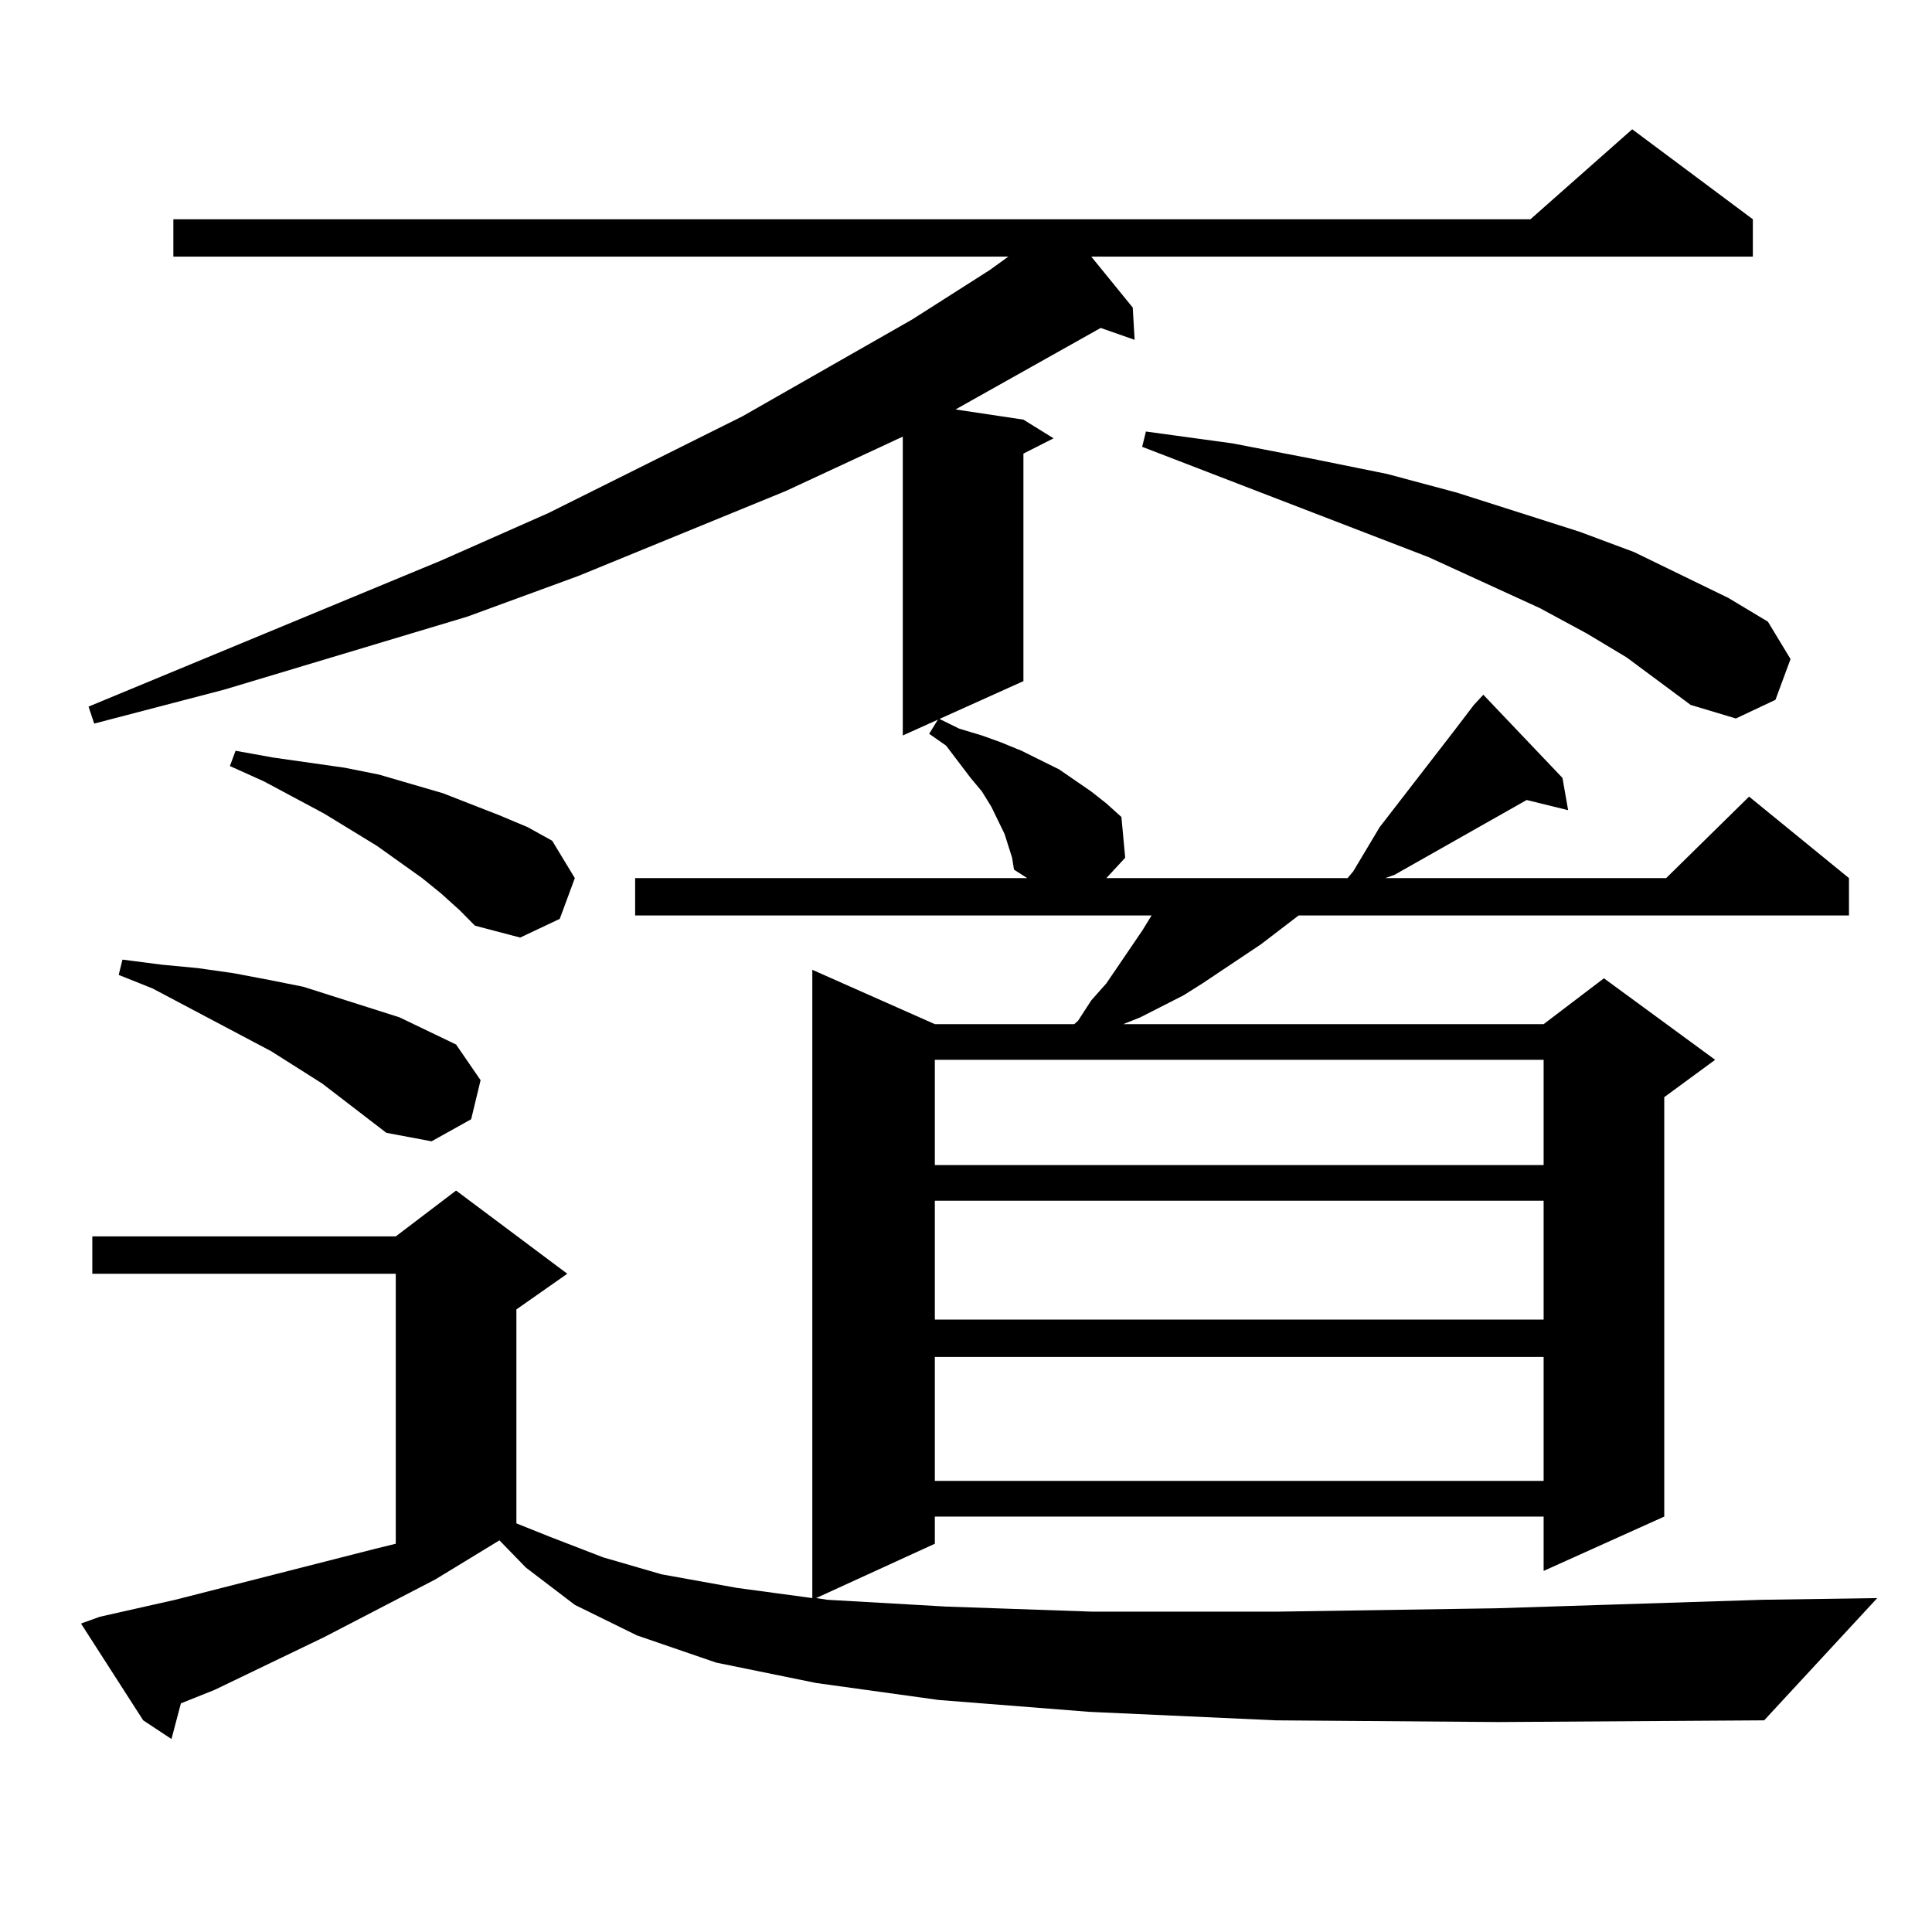 <?xml version="1.0" encoding="utf-8"?>
<!-- Generator: Adobe Illustrator 16.0.0, SVG Export Plug-In . SVG Version: 6.00 Build 0)  -->
<!DOCTYPE svg PUBLIC "-//W3C//DTD SVG 1.1//EN" "http://www.w3.org/Graphics/SVG/1.1/DTD/svg11.dtd">
<svg version="1.1" id="图层_1" xmlns="http://www.w3.org/2000/svg" xmlns:xlink="http://www.w3.org/1999/xlink" x="0px" y="0px"
	 width="1000px" height="1000px" viewBox="0 0 1000 1000" enable-background="new 0 0 1000 1000" xml:space="preserve">
<path d="M660.447,890.445l-96.583-4.395l-78.047-6.152l-63.413-8.789l-51.706-10.547L329.724,846.5l-32.194-15.82l-25.365-19.336
	l-13.658-14.063l-33.169,20.215l-57.56,29.883l-56.584,27.246l-17.561,7.031l-4.878,18.457l-14.634-9.668l-32.194-50.098
	l9.756-3.516l39.023-8.789l103.412-26.367l10.731-2.637V659.293H47.78v-19.336h157.069l31.218-23.73l57.56,43.066l-26.341,18.457
	v110.742l17.561,7.031l27.316,10.547l30.243,8.789l39.023,7.031l39.023,5.273V501.969l63.413,28.125h72.193l1.951-1.758
	l6.829-10.547l7.805-8.789l18.536-27.246l4.878-7.91H328.748v-19.336H531.67l-6.829-4.395l-0.976-6.152l-1.951-6.152l-1.951-6.152
	l-6.829-14.063l-4.878-7.91l-5.854-7.031l-12.683-16.699l-8.78-6.152l4.878-7.91l10.731,5.273l11.707,3.516l9.756,3.516
	l10.731,4.395l19.512,9.668l16.585,11.426l7.805,6.152l7.805,7.031l1.951,21.094l-9.756,10.547H697.52l2.927-3.516l13.658-22.852
	l38.048-49.219l10.731-14.063l4.878-5.273l40.975,43.066l2.927,16.699l-21.463-5.273l-68.291,38.672l-4.878,1.758h145.362
	l42.926-42.188l51.706,42.188v19.336H672.154l-19.512,14.941L622.399,509l-9.756,6.152l-22.438,11.426l-8.78,3.516H798.98
	l31.219-23.73l57.56,42.188l-26.341,19.336v217.09l-62.438,28.125v-28.125H483.866v14.063l-61.462,28.125l5.854,0.879l61.462,3.516
	l76.096,2.637h94.632l114.144-1.758l137.558-4.395l59.511-0.879l-58.535,63.281l-137.558,0.879L660.447,890.445z M907.271,113.492
	v19.336H564.84l21.463,26.367l0.976,16.699l-17.561-6.152l-67.315,37.793l-7.805,4.395l35.121,5.273l15.609,9.668l-15.609,7.91
	v117.773l-62.438,28.125V225.992l-60.486,28.125L299.48,298.063l-57.56,21.094l-125.85,37.793l-67.315,17.578l-2.927-8.789
	l182.435-75.586l55.608-24.609l100.485-50.098l87.803-50.098l39.999-25.488l9.756-7.031H89.73v-19.336h702.421l52.682-46.582
	L907.271,113.492z M199.971,586.344l-33.17-25.488l-26.341-16.699l-61.462-32.52l-17.561-7.031l1.951-7.91l20.487,2.637
	l18.536,1.758l18.536,2.637l18.536,3.516l17.561,3.516l33.17,10.547l16.585,5.273l14.634,7.031l14.633,7.031l12.683,18.457
	l-4.878,20.215l-20.487,11.426L199.971,586.344z M228.263,462.418l-9.756-7.91l-23.414-16.699l-27.316-16.699l-31.219-16.699
	l-17.561-7.91l2.927-7.91l19.512,3.516l18.536,2.637l18.536,2.637l17.561,3.516l33.17,9.668l29.267,11.426l14.634,6.152
	l12.683,7.031l11.707,19.336l-7.805,21.094l-20.487,9.668l-23.414-6.152l-7.805-7.91L228.263,462.418z M483.866,548.551v54.492
	H798.98v-54.492H483.866z M483.866,621.5v61.523H798.98V621.5H483.866z M483.866,702.359v64.16H798.98v-64.16H483.866z
	 M841.906,340.25l-20.487-12.305l-24.39-13.184l-57.56-26.367l-148.289-57.129l1.951-7.91l44.877,6.152l40.975,7.91l39.023,7.91
	l36.097,9.668l63.413,20.215l28.292,10.547l48.779,23.73l20.487,12.305l11.707,19.336l-7.805,21.094l-20.487,9.668l-23.414-7.031
	L841.906,340.25z"/>
</svg>
